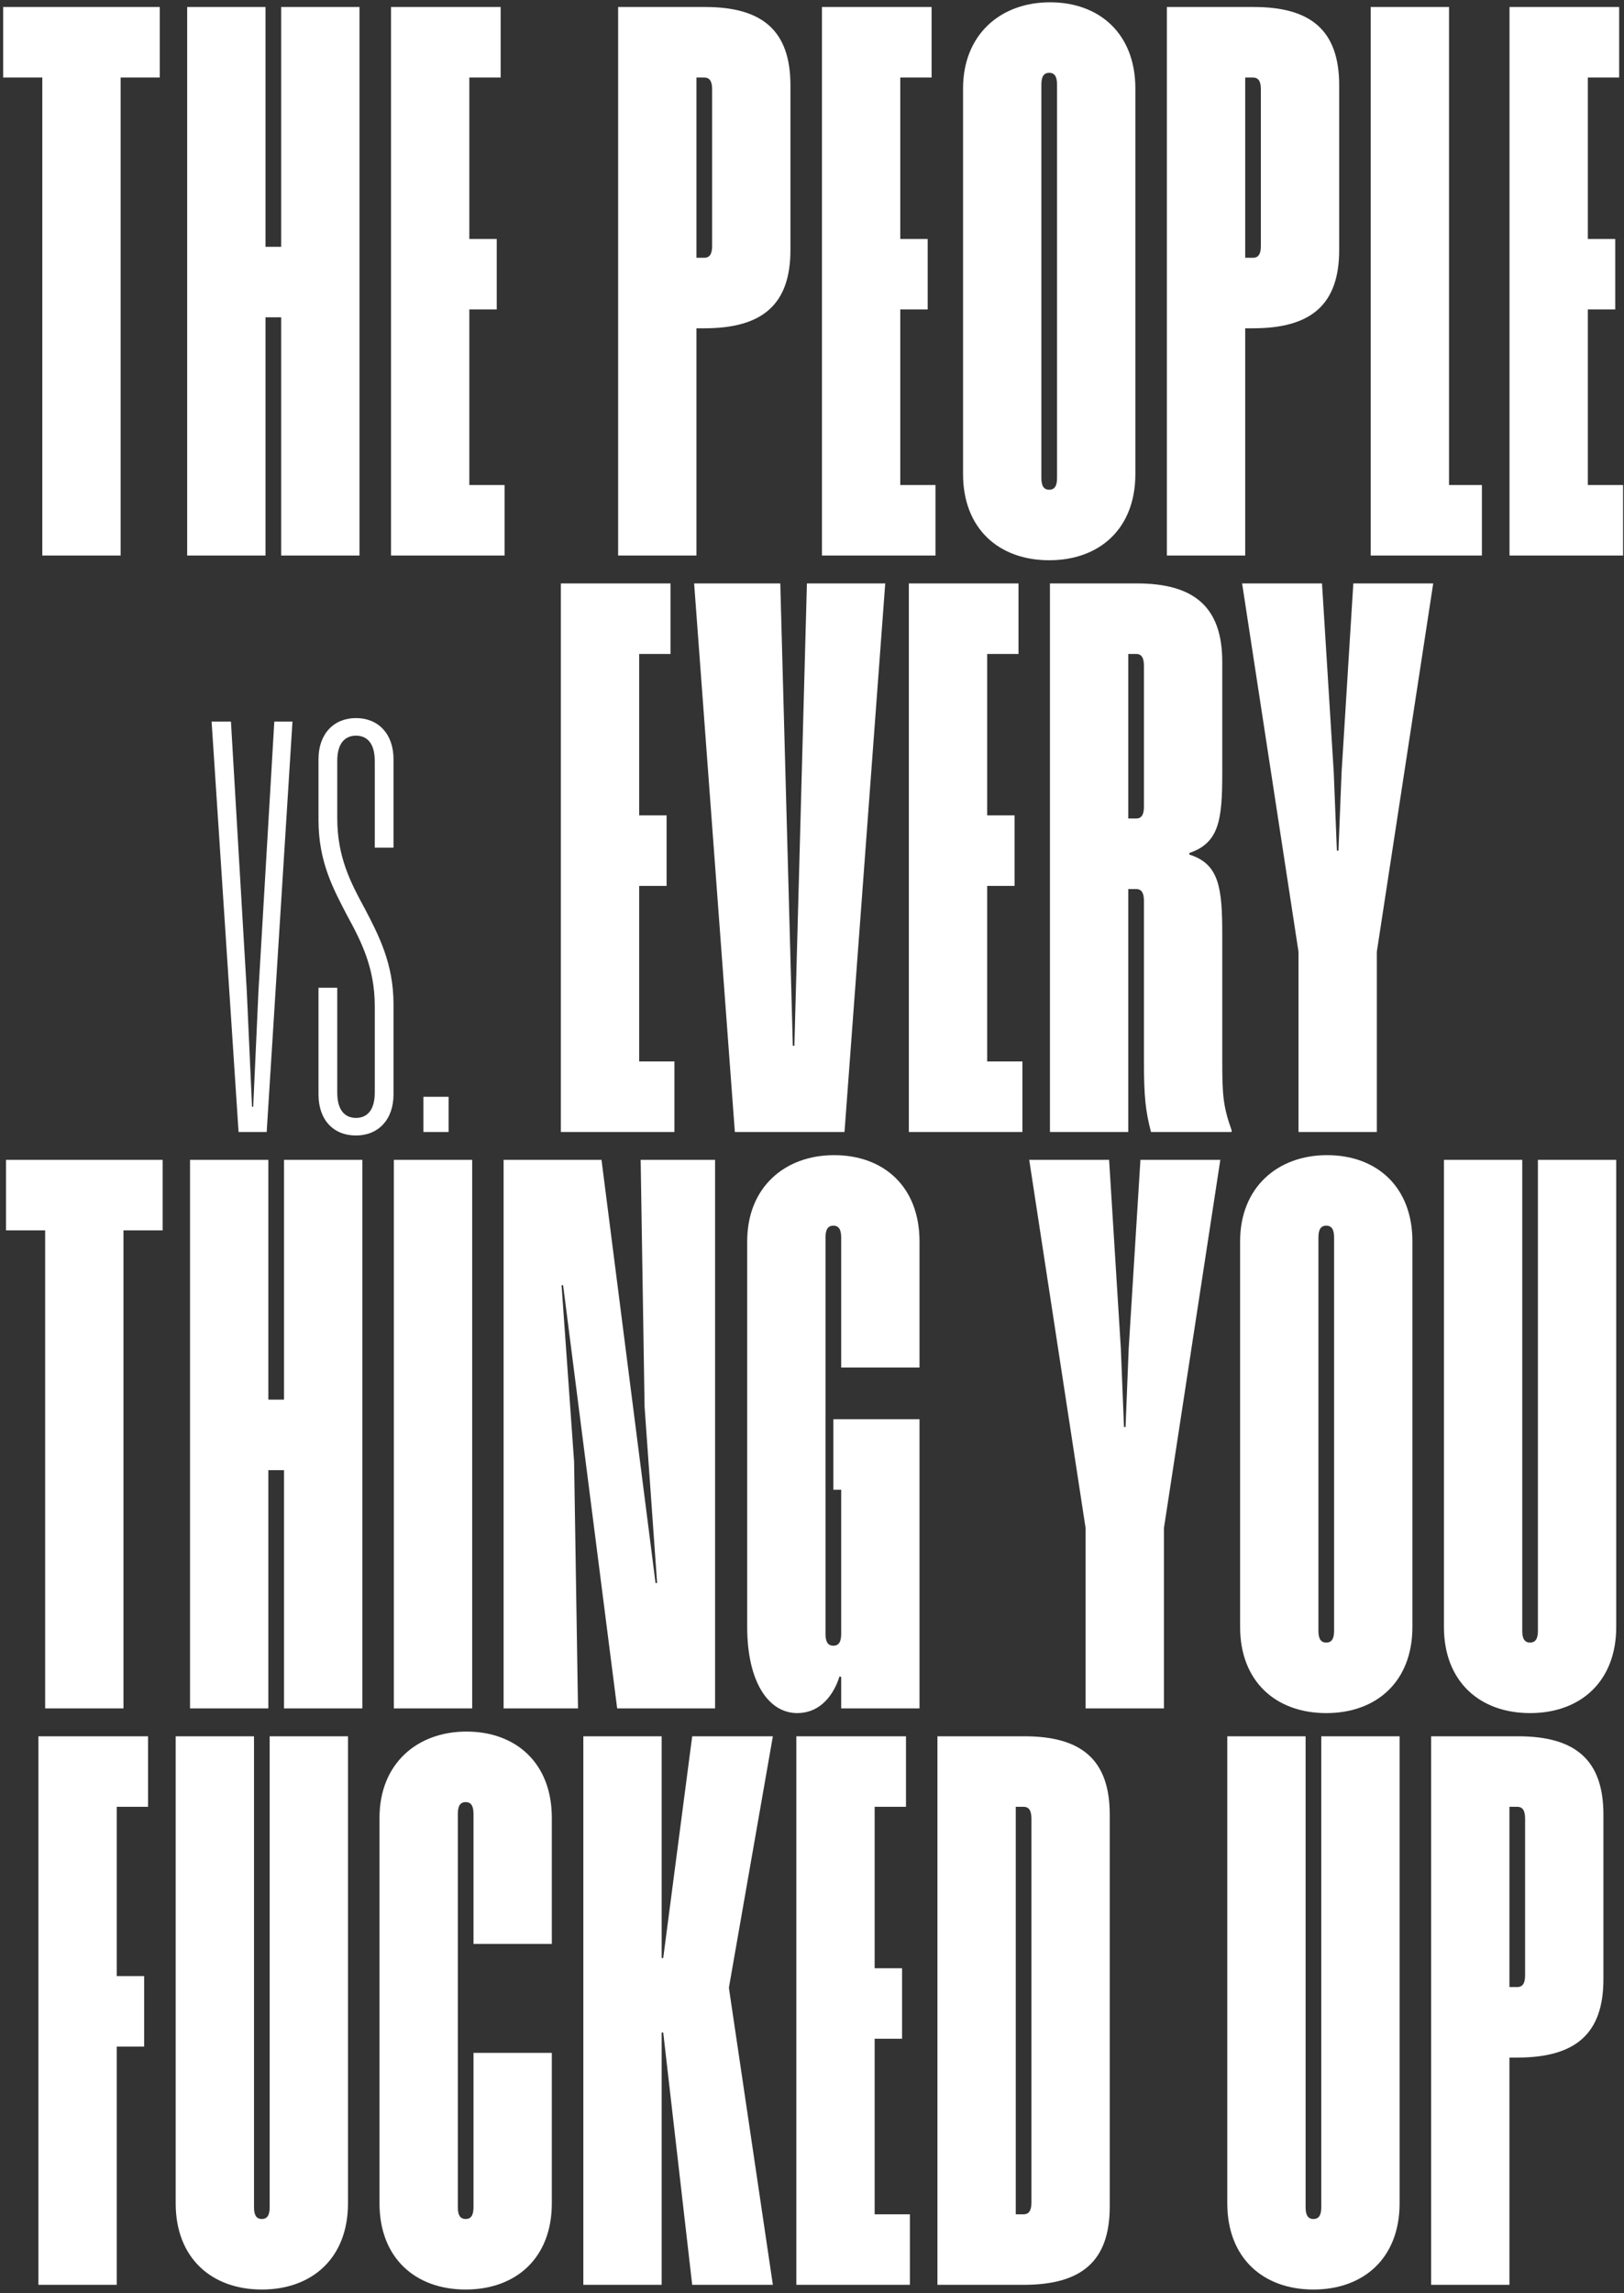 <svg width="389" height="549" viewBox="0 0 389 549" fill="none" xmlns="http://www.w3.org/2000/svg">
<rect x="0" y="0" width="389" height="549" fill="#333333" stroke="none"/>
<path d="M38.275 1.675V18.56H28.895V133H10.134V18.56H0.754V1.675H38.275ZM86.108 1.675V133H67.347V75.967H63.595V133H44.834V1.675H63.595V59.083H67.347V1.675H86.108ZM119.921 1.675V18.56H112.416V57.207H118.983V74.091H112.416V116.115H120.859V133H93.656V1.675H119.921ZM189.335 20.436V59.833C189.335 72.966 182.582 78.594 168.699 78.594H166.823V133H148.062V1.675H168.886C182.582 1.675 189.335 7.303 189.335 20.436ZM170.575 21.374C170.575 19.498 170.012 18.56 168.699 18.56H166.823V61.709H168.699C170.012 61.709 170.575 60.771 170.575 58.895V21.374ZM223.149 1.675V18.56H215.644V57.207H222.211V74.091H215.644V116.115H224.087V133H196.884V1.675H223.149ZM271.956 21.186V113.489C271.956 126.621 263.326 134.126 251.319 134.126C239.312 134.126 230.682 126.621 230.682 113.489V21.186C230.682 8.241 239.687 0.549 251.507 0.549C263.326 0.549 271.956 8.054 271.956 21.186ZM253.195 20.248C253.195 18.372 252.632 17.434 251.319 17.434C250.006 17.434 249.443 18.372 249.443 20.248V114.427C249.443 116.303 250.006 117.241 251.319 117.241C252.632 117.241 253.195 116.303 253.195 114.427V20.248ZM320.778 20.436V59.833C320.778 72.966 314.024 78.594 300.141 78.594H298.265V133H279.504V1.675H300.329C314.024 1.675 320.778 7.303 320.778 20.436ZM302.017 21.374C302.017 19.498 301.454 18.56 300.141 18.56H298.265V61.709H300.141C301.454 61.709 302.017 60.771 302.017 58.895V21.374ZM328.326 1.675H347.087V116.115H354.966V133H328.326V1.675ZM387.84 1.675V18.56H380.336V57.207H386.902V74.091H380.336V116.115H388.778V133H361.575V1.675H387.84ZM70.055 172.755L63.88 271H57.143L50.687 172.755H55.319L59.108 237.176L60.371 264.965H60.652L61.915 237.176L65.705 172.755H70.055ZM94.257 240.404V262.018C94.257 268.053 90.608 271.842 85.275 271.842C79.801 271.842 76.292 268.053 76.292 262.018V236.474H80.783V261.597C80.783 265.947 82.748 267.632 85.275 267.632C87.801 267.632 89.766 265.947 89.766 261.597V240.825C89.766 231.702 86.538 225.386 83.169 219.211C79.801 212.755 76.292 206.299 76.292 196.334V181.737C76.292 175.702 79.941 171.913 85.275 171.913C90.608 171.913 94.257 175.702 94.257 181.737V202.93H89.766V182.158C89.766 177.808 87.801 176.123 85.275 176.123C82.748 176.123 80.783 177.808 80.783 182.158V195.913C80.783 205.176 84.011 211.351 87.38 217.527C90.748 223.983 94.257 230.72 94.257 240.404ZM101.417 271V262.579H107.452V271H101.417ZM160.609 139.675V156.56H153.104V195.207H159.67V212.091H153.104V254.115H161.547V271H134.344V139.675H160.609ZM212.042 139.675L202.287 271H176.022L166.266 139.675H186.903L189.905 250.363H190.28L193.281 139.675H212.042ZM243.962 139.675V156.56H236.458V195.207H243.024V212.091H236.458V254.115H244.9V271H217.697V139.675H243.962ZM274.008 215.656C274.008 213.78 273.445 212.842 272.132 212.842H270.256V271H251.495V139.675H272.32C286.015 139.675 292.769 145.303 292.769 158.436V185.076C292.769 196.332 292.019 201.773 284.89 204.212V204.587C292.019 206.838 292.769 212.467 292.769 223.723V253.74C292.769 262.182 292.957 264.809 295.02 270.625V271H275.697C274.384 265.935 274.008 262.558 274.008 253.928V215.656ZM274.008 159.374C274.008 157.498 273.445 156.56 272.132 156.56H270.256V195.957H272.132C273.445 195.957 274.008 195.019 274.008 193.143V159.374ZM343.301 139.675L329.794 227.85V271H311.033V227.85L297.525 139.675H316.661L319.475 184.888L320.226 203.649H320.601L321.351 184.888L324.165 139.675H343.301ZM38.96 277.675V294.56H29.58V409H10.819V294.56H1.439V277.675H38.96ZM86.793 277.675V409H68.032V351.967H64.28V409H45.519V277.675H64.28V335.083H68.032V277.675H86.793ZM113.102 277.675V409H94.341V277.675H113.102ZM171.282 277.675V409H147.831L134.886 307.692H134.511L137.513 349.904L138.451 409H120.628V277.675H144.079L157.024 378.983H157.399L154.397 336.771L153.459 277.675H171.282ZM199.614 339.773H220.25V409H201.49V401.496L201.114 401.308C199.238 407.124 195.486 410.126 190.984 410.126C184.042 410.126 178.977 402.621 178.977 389.489V297.186C178.977 284.241 187.982 276.549 199.801 276.549C211.62 276.549 220.25 284.054 220.25 297.186V327.391H201.49V296.248C201.49 294.372 200.927 293.434 199.614 293.434C198.3 293.434 197.737 294.372 197.737 296.248V391.177C197.737 393.053 198.3 393.991 199.614 393.991C200.927 393.991 201.49 393.053 201.49 391.177V356.658H199.614V339.773ZM292.306 277.675L278.798 365.85V409H260.038V365.85L246.53 277.675H265.666L268.48 322.888L269.23 341.649H269.606L270.356 322.888L273.17 277.675H292.306ZM338.318 297.186V389.489C338.318 402.621 329.688 410.126 317.682 410.126C305.675 410.126 297.045 402.621 297.045 389.489V297.186C297.045 284.241 306.05 276.549 317.869 276.549C329.688 276.549 338.318 284.054 338.318 297.186ZM319.558 296.248C319.558 294.372 318.995 293.434 317.682 293.434C316.368 293.434 315.805 294.372 315.805 296.248V390.427C315.805 392.303 316.368 393.241 317.682 393.241C318.995 393.241 319.558 392.303 319.558 390.427V296.248ZM387.14 277.675V389.489C387.14 402.621 378.51 410.126 366.503 410.126C354.497 410.126 345.867 402.621 345.867 389.489V277.675H364.627V390.427C364.627 392.303 365.19 393.241 366.503 393.241C367.817 393.241 368.379 392.303 368.379 390.427V277.675H387.14ZM35.465 415.675V432.56H27.96V473.083H34.526V489.967H27.96V547H9.2V415.675H35.465ZM83.356 415.675V527.489C83.356 540.621 74.726 548.126 62.719 548.126C50.712 548.126 42.082 540.621 42.082 527.489V415.675H60.843V528.427C60.843 530.303 61.406 531.241 62.719 531.241C64.032 531.241 64.595 530.303 64.595 528.427V415.675H83.356ZM113.417 434.248C113.417 432.372 112.854 431.434 111.541 431.434C110.228 431.434 109.665 432.372 109.665 434.248V528.427C109.665 530.303 110.228 531.241 111.541 531.241C112.854 531.241 113.417 530.303 113.417 528.427V491.468H132.178V527.489C132.178 540.621 123.548 548.126 111.541 548.126C99.534 548.126 90.904 540.621 90.904 527.489V435.186C90.904 422.241 99.909 414.549 111.728 414.549C123.548 414.549 132.178 422.054 132.178 435.186V465.391H113.417V434.248ZM185.127 415.675L174.621 475.709V476.084L185.127 547H165.803L158.862 486.59H158.487V547H139.726V415.675H158.487V468.768H158.862L165.803 415.675H185.127ZM217.011 415.675V432.56H209.507V471.207H216.073V488.091H209.507V530.115H217.949V547H190.746V415.675H217.011ZM265.818 434.436V528.239C265.818 541.372 259.065 547 245.182 547H224.545V415.675H245.369C259.065 415.675 265.818 421.303 265.818 434.436ZM247.058 435.374C247.058 433.498 246.495 432.56 245.182 432.56H243.306V530.115H245.182C246.495 530.115 247.058 529.177 247.058 527.301V435.374ZM335.248 415.675V527.489C335.248 540.621 326.618 548.126 314.611 548.126C302.604 548.126 293.974 540.621 293.974 527.489V415.675H312.735V528.427C312.735 530.303 313.298 531.241 314.611 531.241C315.924 531.241 316.487 530.303 316.487 528.427V415.675H335.248ZM384.07 434.436V473.833C384.07 486.966 377.316 492.594 363.433 492.594H361.557V547H342.796V415.675H363.62C377.316 415.675 384.07 421.303 384.07 434.436ZM365.309 435.374C365.309 433.498 364.746 432.56 363.433 432.56H361.557V475.709H363.433C364.746 475.709 365.309 474.771 365.309 472.895V435.374Z" fill="white"/>
</svg>
